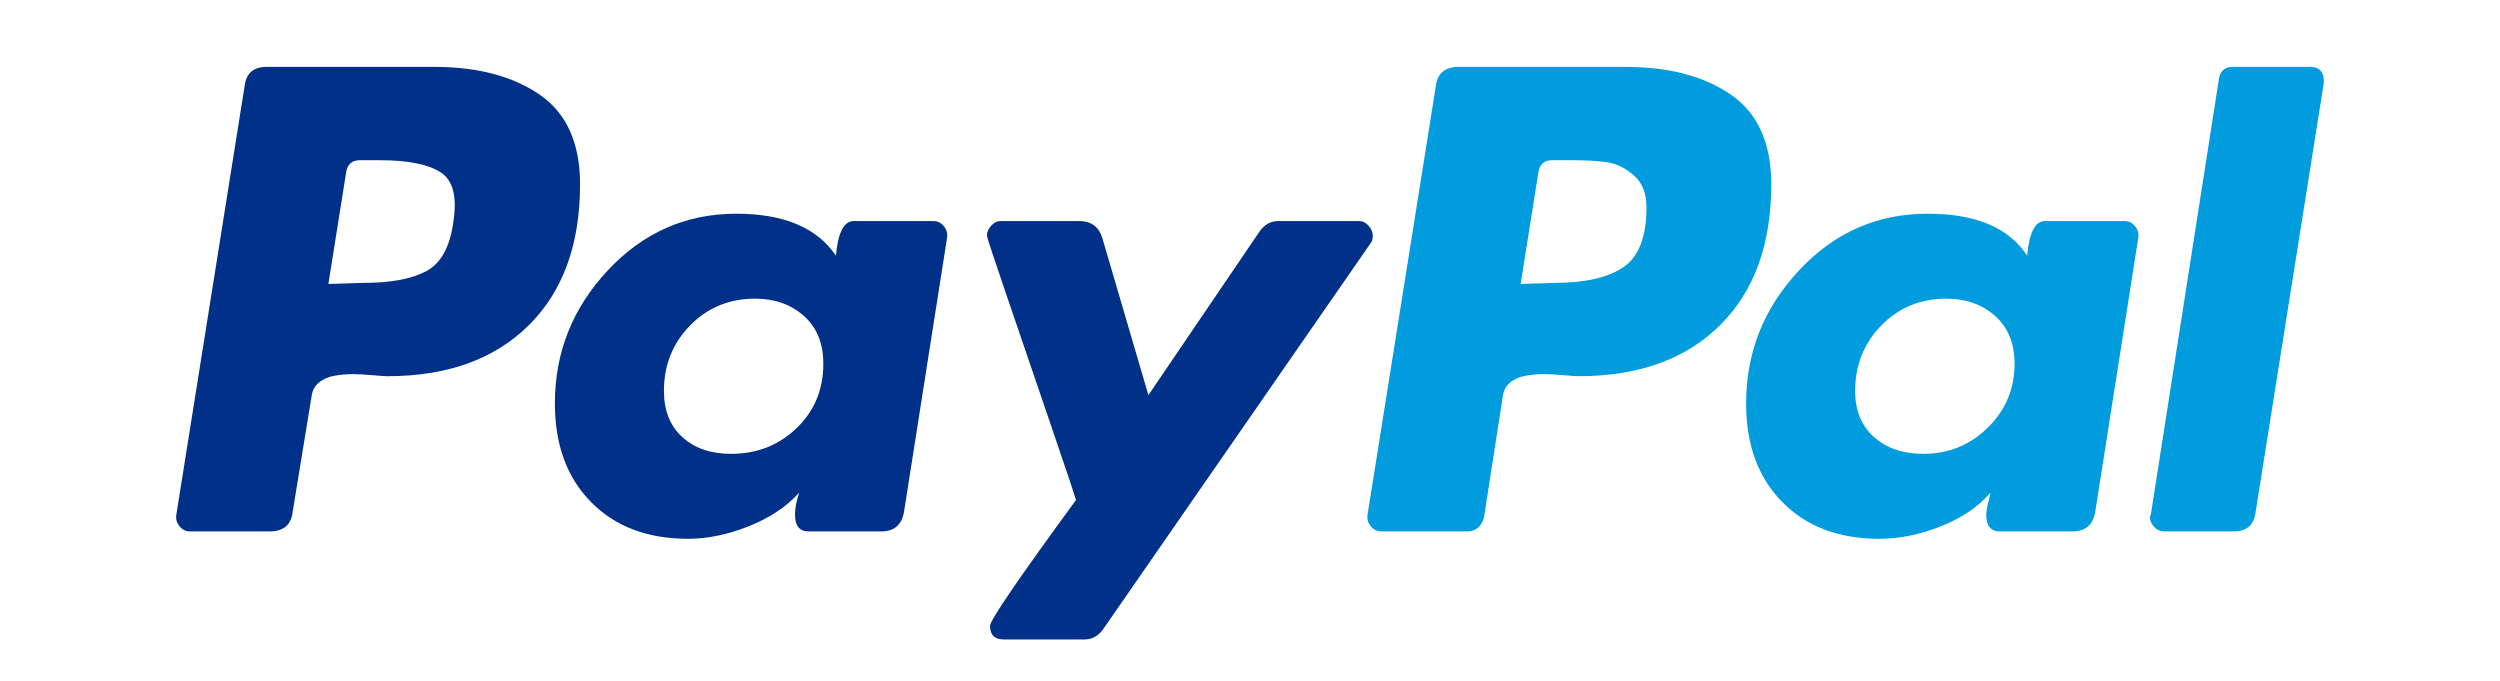 <?xml version="1.0" encoding="UTF-8"?> <svg xmlns="http://www.w3.org/2000/svg" xmlns:xlink="http://www.w3.org/1999/xlink" version="1.1" id="Layer_1" x="0px" y="0px" width="800px" height="218px" viewBox="0 147.5 800 218" xml:space="preserve"> <rect y="3.59" fill="#FFFFFF" width="800" height="512.82"></rect> <path fill="#003087" d="M172.697,177.795c-8.614-5.922-19.855-8.89-33.723-8.89H85.286c-4.251,0-6.6,2.126-7.046,6.373 L56.43,312.181c-0.227,1.345,0.11,2.574,1.006,3.692c0.891,1.121,2.012,1.678,3.354,1.678h25.502c4.473,0,6.931-2.121,7.382-6.375 l6.039-36.908c0.221-1.789,1.007-3.243,2.35-4.363c1.342-1.118,3.02-1.851,5.033-2.185c2.014-0.333,3.912-0.5,5.705-0.5 c1.788,0,3.912,0.113,6.376,0.335c2.458,0.224,4.026,0.333,4.698,0.333c19.237,0,34.336-5.42,45.299-16.273 c10.958-10.848,16.443-25.891,16.443-45.132c0-13.198-4.31-22.761-12.92-28.692V177.795z M145.016,218.902 c-1.122,7.831-4.027,12.974-8.725,15.435c-4.698,2.465-11.409,3.689-20.132,3.689l-11.074,0.336l5.706-35.905 c0.445-2.458,1.899-3.689,4.361-3.689h6.377c8.943,0,15.435,1.29,19.461,3.857C145.016,205.201,146.358,210.629,145.016,218.902z"></path> <path fill="#009CDE" d="M739.271,168.902h-24.828c-2.467,0-3.919,1.231-4.362,3.691l-21.813,139.59l-0.336,0.671 c0,1.124,0.448,2.182,1.345,3.188c0.89,1.004,2.013,1.509,3.354,1.509h22.148c4.244,0,6.594-2.121,7.047-6.374l21.811-137.241 v-0.333c-0.002-3.131-1.46-4.697-4.366-4.697V168.902z"></path> <path fill="#003087" d="M439.292,222.933c0-1.116-0.449-2.18-1.339-3.186c-0.897-1.006-1.905-1.512-3.021-1.512h-25.837 c-2.466,0-4.479,1.124-6.041,3.355l-35.568,52.349l-14.763-50.333c-1.125-3.577-3.583-5.37-7.383-5.37h-25.169 c-1.121,0-2.128,0.505-3.018,1.512c-0.897,1.005-1.343,2.071-1.343,3.186c0,0.452,2.182,7.047,6.543,19.798 c4.361,12.752,9.059,26.511,14.093,41.276c5.034,14.763,7.659,22.596,7.885,23.485c-18.344,25.057-27.514,38.48-27.514,40.267 c0,2.911,1.453,4.363,4.362,4.363h25.837c2.46,0,4.473-1.116,6.041-3.354l85.566-123.488 C439.068,224.836,439.292,224.057,439.292,222.933L439.292,222.933z"></path> <path fill="#009CDE" d="M679.887,218.236h-25.502c-3.135,0-5.03,3.691-5.701,11.074c-5.823-8.943-16.442-13.423-31.881-13.423 c-16.106,0-29.81,6.041-41.104,18.121c-11.298,12.081-16.944,26.288-16.944,42.616c0,13.201,3.857,23.714,11.574,31.541 c7.717,7.835,18.063,11.745,31.042,11.745c6.485,0,13.084-1.345,19.795-4.027c6.712-2.684,11.964-6.262,15.773-10.737 c0,0.225-0.228,1.229-0.671,3.018c-0.451,1.793-0.672,3.139-0.672,4.026c0,3.584,1.45,5.368,4.363,5.368h23.154 c4.244,0,6.709-2.121,7.378-6.375l13.759-87.579c0.221-1.342-0.113-2.571-1.006-3.691 C682.346,218.797,681.229,218.236,679.887,218.236L679.887,218.236z M636.099,284.34c-5.705,5.593-12.584,8.389-20.636,8.389 c-6.49,0-11.743-1.787-15.771-5.368c-4.029-3.572-6.042-8.494-6.042-14.765c0-8.271,2.797-15.266,8.391-20.97 c5.586-5.705,12.527-8.557,20.804-8.557c6.259,0,11.461,1.846,15.603,5.535c4.136,3.691,6.21,8.783,6.21,15.27 C644.655,271.926,641.802,278.751,636.099,284.34L636.099,284.34z"></path> <path fill="#003087" d="M298.697,218.236h-25.501c-3.136,0-5.034,3.691-5.706,11.074c-6.04-8.943-16.667-13.423-31.878-13.423 c-16.106,0-29.81,6.041-41.105,18.121c-11.299,12.081-16.945,26.288-16.945,42.616c0,13.201,3.859,23.714,11.578,31.541 c7.718,7.835,18.062,11.745,31.038,11.745c6.261,0,12.752-1.345,19.462-4.027c6.71-2.684,12.08-6.262,16.106-10.737 c-0.897,2.684-1.342,5.033-1.342,7.044c0,3.584,1.453,5.368,4.362,5.368h23.153c4.247,0,6.711-2.121,7.382-6.375l13.757-87.579 c0.22-1.342-0.115-2.571-1.006-3.691C301.156,218.797,300.039,218.236,298.697,218.236z M254.908,284.507 c-5.706,5.488-12.7,8.222-20.971,8.222c-6.491,0-11.692-1.787-15.604-5.368c-3.917-3.572-5.873-8.494-5.873-14.765 c0-8.271,2.795-15.266,8.39-20.97c5.589-5.705,12.524-8.557,20.804-8.557c6.261,0,11.461,1.846,15.604,5.536 c4.135,3.691,6.208,8.783,6.208,15.27C263.465,272.151,260.612,279.032,254.908,284.507L254.908,284.507z"></path> <path fill="#009CDE" d="M553.887,177.795c-8.613-5.922-19.852-8.89-33.722-8.89h-53.354c-4.477,0-6.938,2.126-7.382,6.373 l-21.812,136.903c-0.227,1.346,0.109,2.575,1.007,3.693c0.887,1.12,2.012,1.677,3.354,1.677h27.514c2.685,0,4.473-1.452,5.369-4.361 l6.041-38.922c0.222-1.789,1.005-3.243,2.349-4.363c1.343-1.118,3.019-1.85,5.034-2.185c2.013-0.333,3.91-0.5,5.704-0.5 c1.788,0,3.912,0.113,6.374,0.335c2.46,0.224,4.031,0.333,4.697,0.333c19.241,0,34.337-5.42,45.301-16.273 c10.962-10.848,16.441-25.891,16.441-45.132c0.003-13.197-4.307-22.76-12.917-28.691V177.795z M519.493,232.995 c-4.922,3.354-12.305,5.032-22.146,5.032l-10.738,0.336l5.704-35.905c0.443-2.458,1.896-3.689,4.361-3.689h6.038 c4.921,0,8.835,0.224,11.748,0.67c2.903,0.451,5.704,1.845,8.389,4.194c2.685,2.35,4.026,5.762,4.026,10.236 C526.876,223.264,524.412,229.638,519.493,232.995z"></path> </svg> 